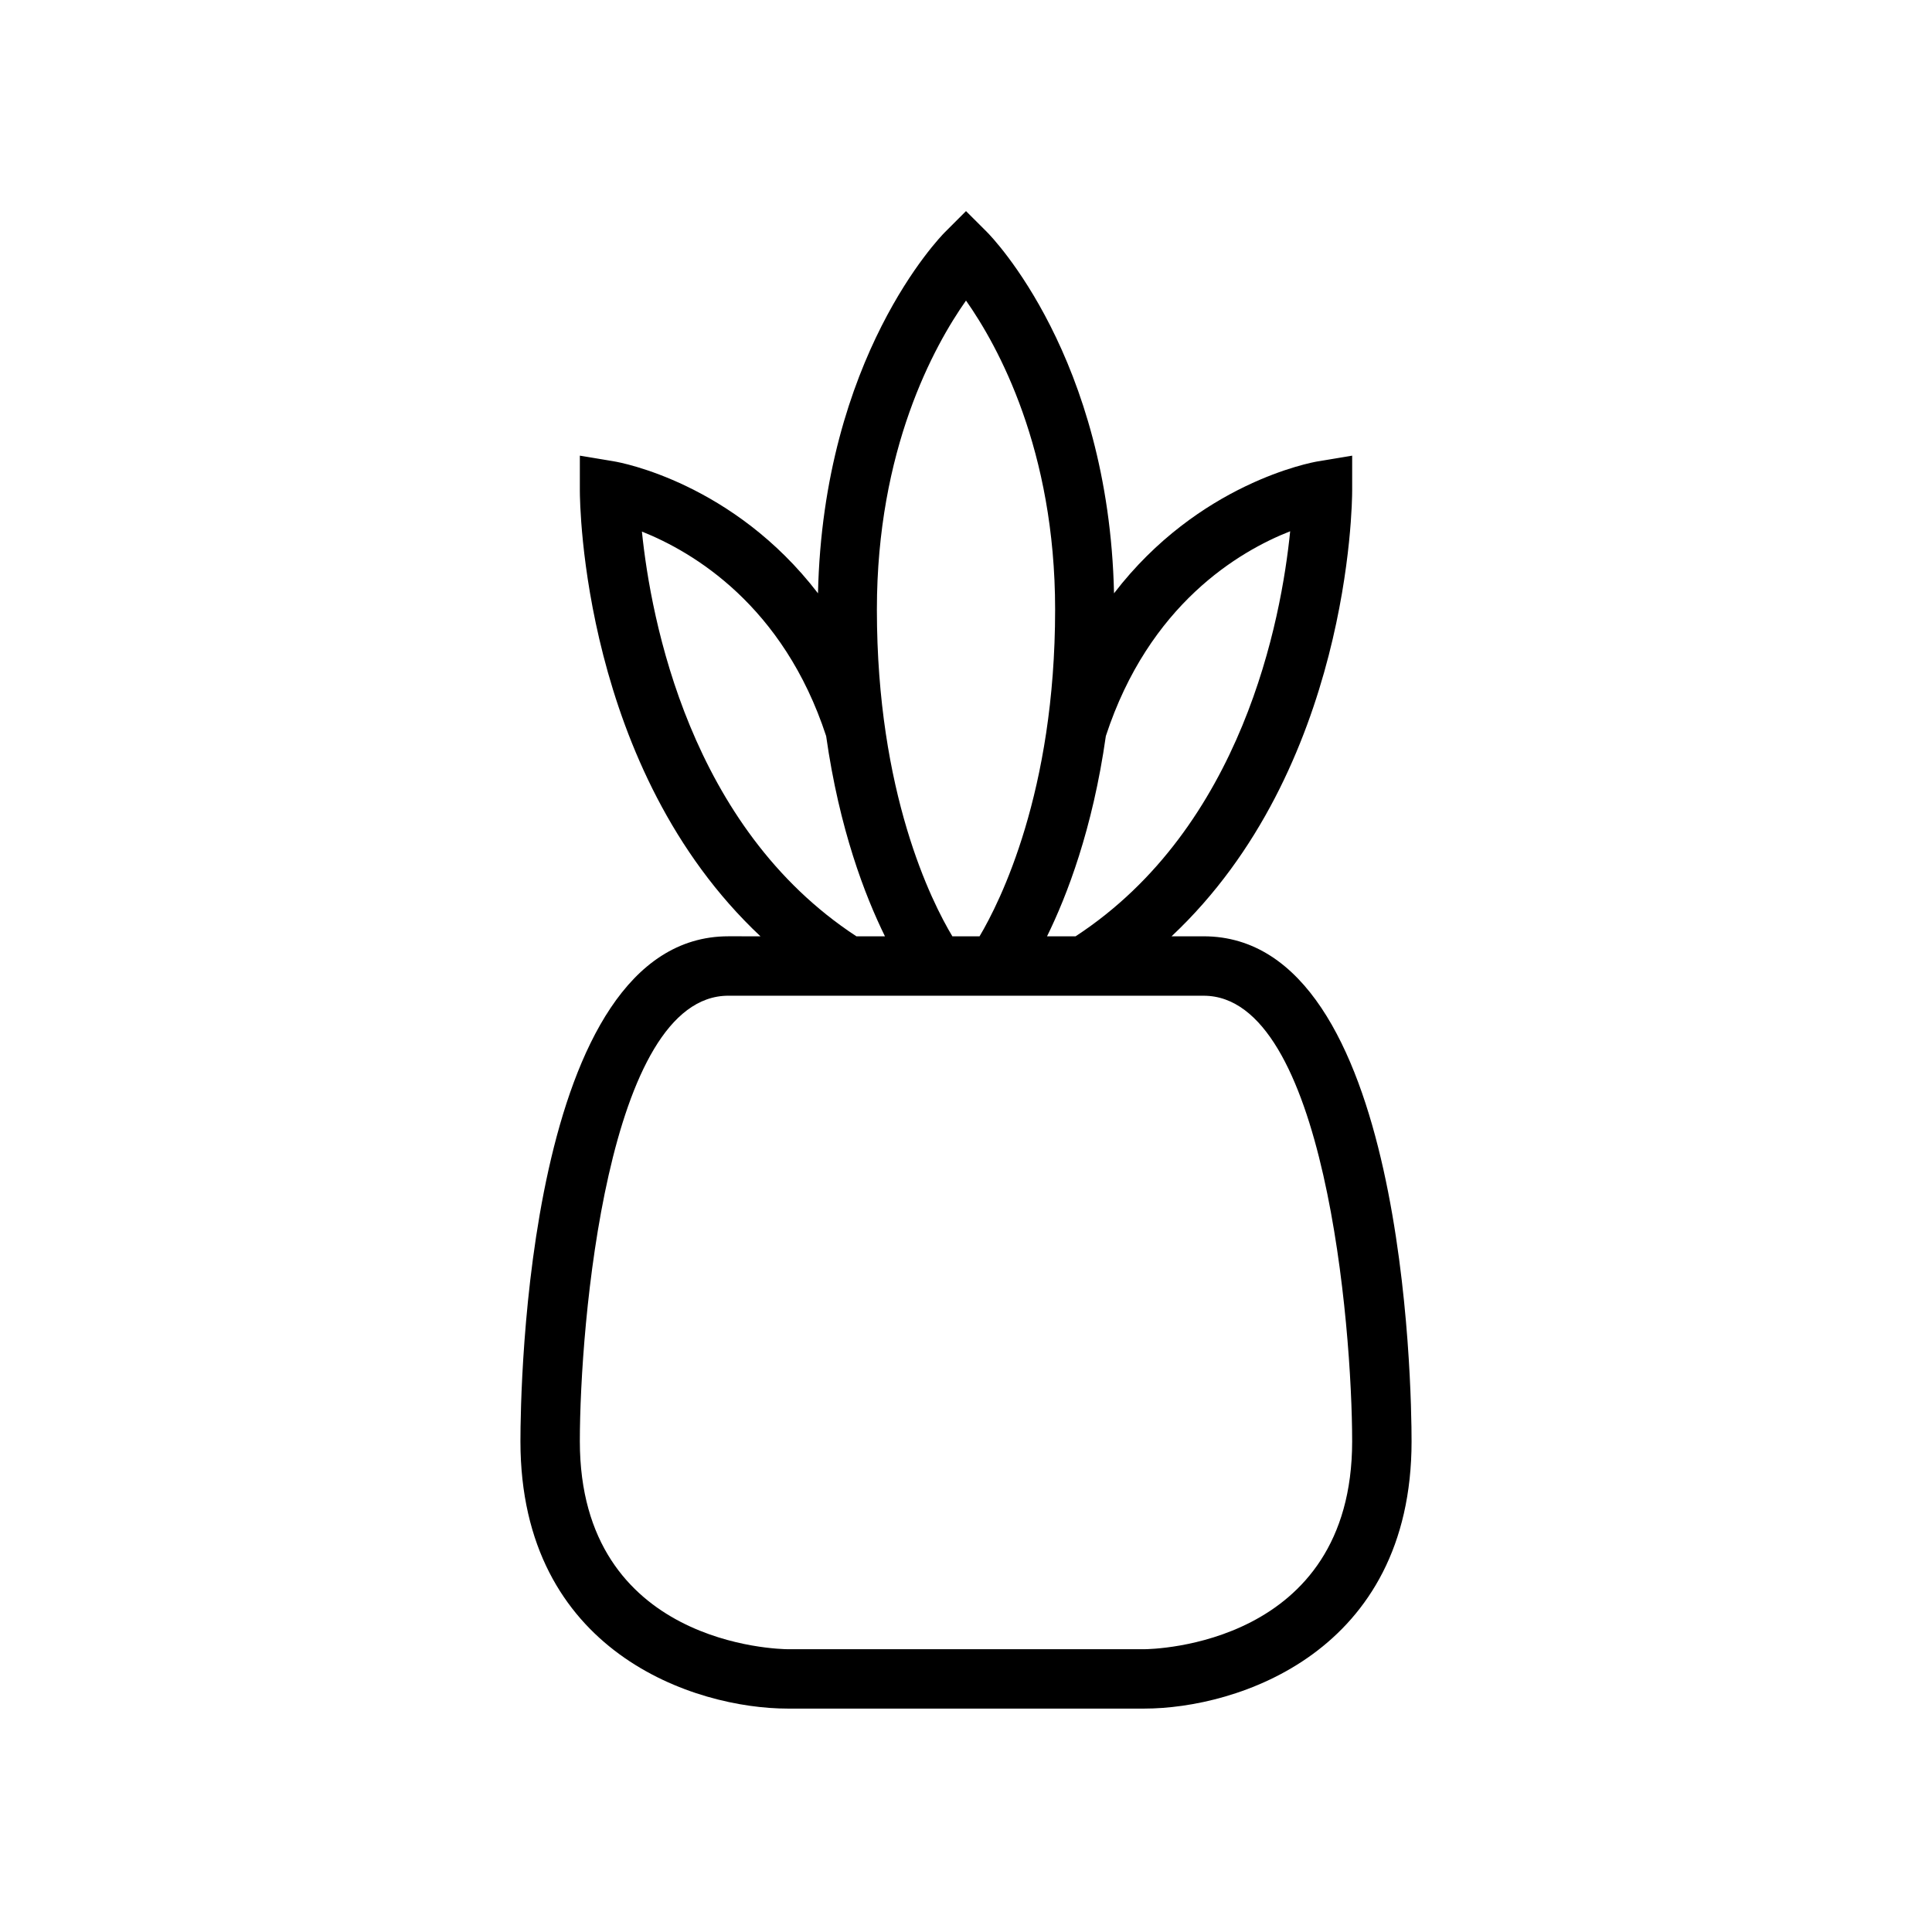 <?xml version="1.0" encoding="UTF-8"?>
<!-- Uploaded to: ICON Repo, www.svgrepo.com, Generator: ICON Repo Mixer Tools -->
<svg fill="#000000" width="800px" height="800px" version="1.1" viewBox="144 144 512 512" xmlns="http://www.w3.org/2000/svg">
 <path d="m518.08 525.95c0-13.699-1.543-133.82-55.105-133.82h-8.5c47.215-44.332 47.863-114.76 47.863-118.08v-9.297l-9.172 1.527c-1.629 0.277-31.52 5.738-53.938 34.953-1.402-62.582-32.316-94.387-33.66-95.73l-5.566-5.562-5.566 5.566c-1.348 1.348-32.266 33.148-33.66 95.73-22.418-29.223-52.309-34.684-53.938-34.953l-9.172-1.531v9.297c0 3.32 0.645 73.746 47.863 118.08l-8.504-0.004c-53.562 0-55.105 120.13-55.105 133.82 0 56.039 46.344 70.848 70.848 70.848h94.465c24.504 0.004 70.848-14.805 70.848-70.848zm-32.172-241.16c-2.324 23.238-12.539 78.355-56.867 107.34h-7.566c5.297-10.77 12.09-28.395 15.586-53.074 11.43-34.91 35.309-48.953 48.848-54.266zm-85.906-61.137c8.477 12.043 23.617 39.484 23.617 81.887 0 48.344-14.578 77.406-20.027 86.594h-7.203c-5.465-9.094-20.004-37.891-20.004-86.594 0-42.406 15.145-69.855 23.617-81.887zm-85.887 61.215c13.539 5.398 37.48 19.539 48.824 54.199 3.496 24.672 10.289 42.305 15.586 53.066h-7.566c-44.16-28.887-54.465-83.965-56.844-107.27zm133.1 296.19h-94.434c-2.242-0.016-55.117-0.922-55.117-55.105 0-30.637 7.227-118.08 39.359-118.08h74.785l51.168 0.004c32.094 0 39.352 87.441 39.359 118.08 0 54.18-52.879 55.086-55.121 55.102z"/>
</svg>